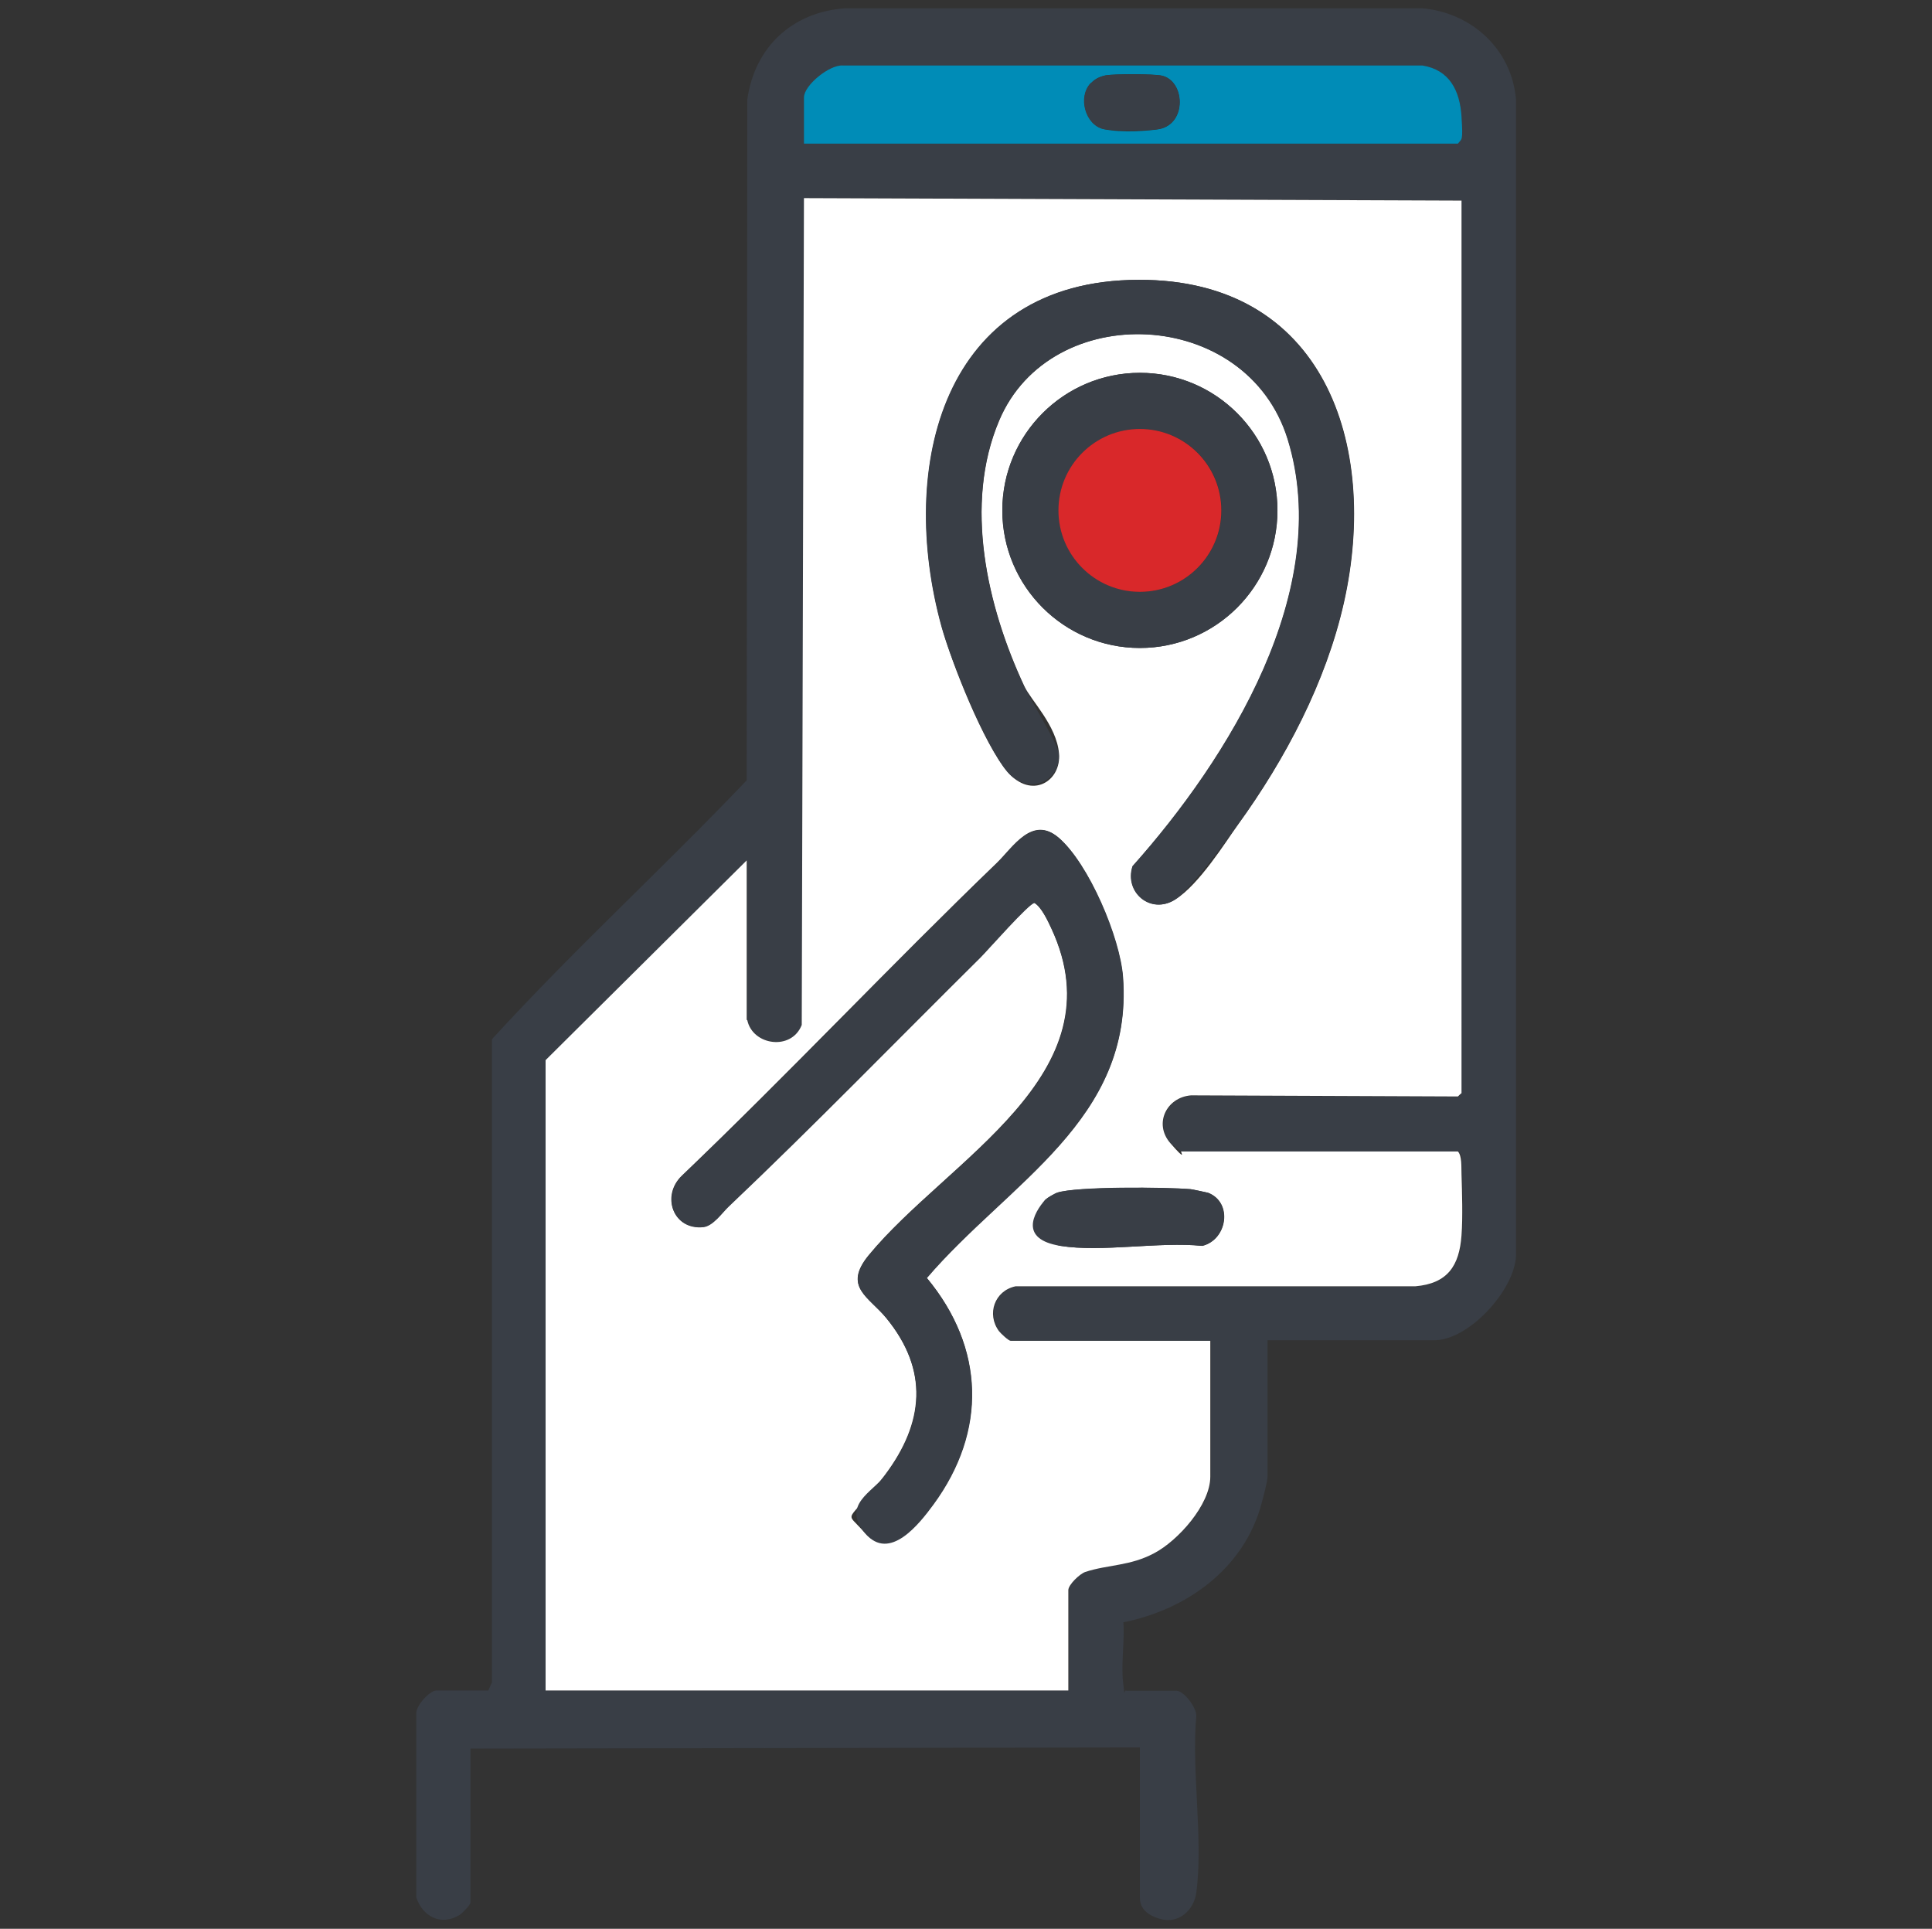 <?xml version="1.0" encoding="UTF-8"?>
<svg id="Livello_1" xmlns="http://www.w3.org/2000/svg" version="1.1" viewBox="0 0 702.2 701">
  <rect x="0" y="0" width="702.2" height="701" fill="#333333" stroke="none"/>
  <!-- Generator: Adobe Illustrator 29.3.0, SVG Export Plug-In . SVG Version: 2.1.0 Build 146)  -->
  <defs>
    <style>
      .st0 {
        fill: #d9282a;
      }

      .st1 {
        fill: #008cb7;
      }

      .st2 {
        fill: #fff;
      }

      .st3 {
        fill: #393e46;
      }
    </style>
  </defs>
  <path class="st2" d="M-1413.8,641h-202.2v-93c3.5-.7,2.4.4,3.3,1.9,5.6,8.8,10.1,19.5,16.1,28.1,37.3,52.8,119.1,10.3,82.6-57.5-17.6-32.8-43.1-74.8-64-105.7s-20.9-27.2-32-40.3c5.1-13.7,15.7-27.2,28.3-34.8,22.3-13.4,43.5-10.1,68-13.2,68.9-8.9,126.1-49.2,165.1-105s25.6-46.2,37.1-58.1c18.6-19.4,50.1-.4,36.1,28-8.9,17.9-31.3,50.3-43.6,67-14.4,19.5-33.7,39.9-52.7,55-9.9,7.8-28.4,16.8-36.2,24.3-1.7,1.7-5.8,8.6-5.8,10.4v292.9Z"/>
  <polygon class="st1" points="-1548.5 319.9 -1509.9 314.6 -1464.7 306.6 -1434.1 288 -1399.5 349.2 -1400.9 656.4 -1631 649.8 -1625.7 515.4 -1629.7 367.8 -1592.4 326.6 -1548.5 319.9"/>
  <path class="st2" d="M-1918.5,303.9c-4.6-7.7-13-11.8-19.2-17.7-29.1-27.6-49.8-55.6-67.6-91.7-6.4-13-24.7-49.1-27.6-61-7.4-30.3,27.9-43.2,42.4-17.3,10,18,17.2,41.5,26.7,60.3,21.3,42.3,52.2,78.7,93.3,103s104.8,28.7,157.5,53.5c93.8,44.2,130.2,125.9,180.5,210.5,6.7,26.1-20.1,41.3-38.9,22.7-35.7-52.7-62.6-123.9-114.6-162.8-4.5-3.3-12.1-9.4-17.5-8.9s-12.7,8.3-12.7,12.5v233.9h-202.2v-337.2Z"/>
  <polygon class="st0" points="-1922.3 218.8 -1963.5 269.4 -1935.6 309.3 -1934.3 648.5 -1708.1 653.8 -1698.8 583.3 -1702.8 407.7 -1669.6 435.6 -1629.7 379.8 -1742.7 302.6 -1867.8 268 -1922.3 218.8"/>
  <g>
    <path class="st3" d="M460.7,487.2v49.4c0,1.8-1.6,7.7-2.2,9.9-6.3,23.5-27.1,38.5-50.2,43.1.5,6.9-.9,15.2-.1,21.9s.1,2.2,1.3,3h18.1c2.7,0,7.3,6.1,7.2,9.1-1.8,20,2.6,44.9,0,64.3-.9,6.4-6.4,11.3-12.8,9.6s-7.7-5.1-7.7-7.8v-54.6l-243.3.4v55.9c0,.9-2.9,3.9-4,4.6-6.8,4.1-13.4.5-15.7-6.4v-67c0-2.8,4.9-8.2,7.3-8.2h18.9l1.3-3v-233.7c29.6-32.4,62.3-62.3,92.6-94.1l.2-247.4c2.7-19.1,16.3-31.8,35.6-33.2h209.8c18,1.7,32.4,14.9,34,33.1v420.5c-.7,12.5-17.2,30.5-29.7,30.5h-60.6ZM292.2,52.2h237.7c1.5-1.9,1.5-7.3,1.3-9.9-.6-9.3-4.3-16.9-14.2-18.5h-210.6c-4.9-.4-14.2,7.2-14.2,11.6v16.8ZM271.6,370.7v-58l-73.1,72.6v229.1h190v-36.5c0-2,4.1-5.9,6.2-6.6,8.2-2.8,16.1-2.2,25-6.8,8.6-4.5,20.4-17.6,20.4-27.8v-49.4h-72.6c-.8,0-3.6-2.6-4.2-3.5-4.6-6.2-1.6-14.7,6-16.2h145.3c11.7-1,15.9-7.4,16.8-18.5.5-6.7.2-15.6,0-22.4s.2-6.5-1.3-8.1h-100.6c-.2,0-3.5-2.6-3.9-3-6.2-7.1-1.4-16.7,7.5-17.4l97,.4,1.1-1.2V72.8c.1,0-238.9-.9-238.9-.9l-.8,300.5c-3.8,9.5-18,7.5-19.8-1.8Z"/>
    <path class="st2" d="M271.6,370.7c1.9,9.3,16.1,11.3,19.8,1.8l.8-300.5,239,.9v324.4c-.1,0-1.3,1.2-1.3,1.2l-97-.4c-8.9.7-13.7,10.3-7.5,17.4s3.6,3,3.9,3h100.6c1.5,1.6,1.2,5.6,1.3,8.1.2,6.9.5,15.7,0,22.4-.8,11.1-5.1,17.5-16.8,18.5h-145.3c-7.6,1.6-10.6,10.1-6,16.3.7.9,3.5,3.5,4.2,3.5h72.6v49.4c0,10.2-11.8,23.3-20.4,27.8-8.8,4.7-16.8,4.1-25,6.8-2.1.7-6.2,4.7-6.2,6.6v36.5h-190v-229.1l73.1-72.6v58ZM413.8,101.7c-71.2.2-87.6,67.8-71.5,126.1,3.6,13.2,15.2,42.5,23.9,52.7s19.6,3.5,18.7-6.7-10.3-19.4-12.6-24.4c-13.5-28.9-22.1-66-9.1-96.6,18.7-44.3,90-41.4,104.9,6.9,16.8,54.6-21.5,116-56.4,155.1-3.1,9.6,6.7,17.7,15.5,12.1s18.3-21,22.7-27.1c17.3-23.9,32.1-51.9,38.6-80.9,12.9-57.5-7.4-117.4-74.6-117.2ZM464.3,185.5c0-27.6-22.4-50-50-50s-50,22.4-50,50,22.4,50,50,50,50-22.4,50-50ZM384.7,304.4c-9.6-8.2-16.6,3.6-22.4,9.2-38.7,37.3-75.6,76.5-114.5,113.7-7.6,7.3-3.2,19.7,7.8,18.6,3.6-.4,6.9-5.3,9-7.3,31.1-29.5,61.1-60.4,91.6-90.6,2.8-2.8,17.8-19.9,19.7-19.9,2.5,1.4,4.9,6.5,6.2,9.3,24.8,53.3-37.6,83.8-66.4,118.8-9.4,11.5,0,15,6.4,22.8,15.5,18.9,13.8,38.1-.5,57.1s-14.9,12.1-7.2,21.1,19.6-3.4,24.8-10.5c19.5-26.6,18.7-56.9-2.4-82.3,29.8-34.8,75.2-57.4,71.3-109.3-1.1-14.3-12.5-41.4-23.5-50.8ZM380.1,435.9c-4.5,5.1-1.8,15.7,5.4,16.9,15,2.4,35.8-1.6,51.5,0,9.1-2.2,11.2-15.8,2.1-19.3-.3-.1-6-1.3-6.3-1.3-8.5-.7-41.9-1-48.6,1.3-.8.3-3.5,1.8-4,2.4Z"/>
    <path class="st1" d="M292.2,52.2v-16.8c0-4.4,9.3-12,14.2-11.6h210.6c9.9,1.6,13.6,9.2,14.2,18.5s.1,8-1.3,9.9h-237.7ZM396.5,30.2c-4.8,5.1-1.9,15.2,4.6,16.7s17.2.6,20.3,0c10.1-2,9.3-17.5.9-19.4-2.9-.7-17.3-.7-20.4-.1s-4.4,1.8-5.3,2.8Z"/>
    <path class="st3" d="M413.8,101.7c67.2-.2,87.5,59.7,74.6,117.2-6.5,29-21.3,57-38.6,80.9-4.5,6.2-17.1,23.5-22.7,27.1-8.8,5.7-18.6-2.5-15.5-12.1,34.9-39.1,73.2-100.5,56.4-155.1-14.9-48.3-86.1-51.1-104.9-6.9-12.9,30.5-4.4,67.7,9.1,96.6,2.3,5,12.3,20.9,12.6,24.4.9,10.2-11.1,15.6-18.7,6.7s-20.2-39.5-23.9-52.7c-16.1-58.3.3-125.9,71.5-126.1Z"/>
    <path class="st3" d="M384.7,304.4c11.1,9.4,22.5,36.5,23.5,50.8,3.8,51.9-41.6,74.6-71.3,109.3,21.1,25.4,21.9,55.7,2.4,82.3-5.2,7.1-16,20.9-24.8,10.5s2.6-14.9,7.2-21.1c14.3-18.9,16-38.1.5-57.1-6.4-7.8-15.9-11.3-6.4-22.8,28.8-35,91.2-65.5,66.4-118.8-1.3-2.9-3.7-7.9-6.2-9.3-1.9,0-16.9,17.1-19.7,19.9-30.5,30.2-60.5,61.1-91.6,90.6-2.1,2-5.5,6.9-9,7.3-11,1.2-15.4-11.2-7.8-18.6,38.9-37.2,75.8-76.4,114.5-113.7,5.8-5.6,12.8-17.4,22.4-9.2Z"/>
    <path class="st3" d="M464.3,185.5c0,27.6-22.4,50-50,50s-50-22.4-50-50,22.4-50,50-50,50,22.4,50,50ZM444,185.5c0-16.4-13.3-29.6-29.6-29.6s-29.6,13.3-29.6,29.6,13.3,29.6,29.6,29.6,29.6-13.3,29.6-29.6Z"/>
    <path class="st3" d="M380.1,435.9c.5-.6,3.2-2.1,4-2.4,6.7-2.4,40.1-2.1,48.6-1.3.3,0,6,1.2,6.3,1.3,9.1,3.5,7,17.1-2.1,19.3-15.6-1.6-36.5,2.4-51.5,0s-9.9-11.8-5.4-16.9Z"/>
    <path class="st3" d="M396.5,30.2c.9-1,3.9-2.6,5.3-2.8,3.1-.5,17.5-.5,20.4.1,8.5,1.9,9.2,17.3-.9,19.4-3.1.6-17.3.7-20.3,0-6.6-1.5-9.4-11.7-4.6-16.7Z"/>
    <circle class="st0" cx="414.3" cy="185.5" r="29.6"/>
  </g>
  <path class="st3" d="M-1688.3,658c-1.2,6.7-10.5,11.3-16.9,11.1-72.1-4.7-151.7,6-222.9,0-9.4-.8-16.8-3.2-17-14v-337.9c-.6-3.2-29.5-28.9-34.6-34.7-22.5-25.1-39-53.3-53.6-83.6-7.1-14.7-26.5-53.7-28.1-67.8-6-52.9,64.1-78.3,93.1-31.1,27,44.1,30.7,85.6,72,125.7,62.8,61,124.5,48.8,195.8,83.1,24.1,11.6,47.1,27.6,67.8,44.4,2.6.5,11.1-13.7,13.8-16.8,39.9-46,87.9-28.9,139.8-46.1,75.3-24.9,108.2-82.6,147.9-145.7,34.8-35.6,94.5-7.2,86.7,42.4-2.2,14-27.4,50.3-36.5,63.8-28.5,42.4-59.6,79.5-104.9,105v299.3c-.6,6.6-3.4,10.1-9.2,12.8l-237.2.5c-7.2-2.9-9.6-5.5-10.4-13.3-4.4-48.7,3.5-104,0-153.5-12-23-26.5-45.2-45.7-62.8v219.1ZM-1918.5,303.9v337.2h202.2v-233.9c0-4.3,8.1-12.1,12.7-12.5s13.1,5.5,17.5,8.9c52.1,38.9,78.9,110.1,114.6,162.8,18.8,18.6,45.6,3.5,38.9-22.7-50.3-84.6-86.7-166.3-180.5-210.5-52.7-24.8-106.1-23.1-157.5-53.5s-71.9-60.6-93.3-103c-9.5-18.9-16.7-42.3-26.7-60.3-14.4-26-49.7-13-42.4,17.3s21.1,47.9,27.6,61c17.8,36.1,38.5,64.1,67.6,91.7,6.2,5.9,14.6,10,19.2,17.7ZM-1413.8,641v-292.9c0-1.8,4.1-8.7,5.8-10.4,7.8-7.5,26.3-16.5,36.2-24.3,19.1-15,38.3-35.5,52.7-55,12.4-16.7,34.8-49.1,43.6-67,14-28.3-17.5-47.4-36.1-28-11.4,11.9-26.3,42.6-37.1,58.1-38.9,55.8-96.2,96.1-165.1,105-24.5,3.1-45.6-.2-68,13.2s-23.2,21.1-28.3,34.8c11,13.1,22.3,26.1,32,40.3,20.9,30.9,46.3,72.9,64,105.7,36.5,67.9-45.4,110.3-82.6,57.5-6.1-8.6-10.5-19.3-16.1-28.1-.9-1.5.2-2.6-3.3-1.9v93h202.2Z"/>
  <path class="st3" d="M-1415.5,176.8c0,58.3-47.3,105.6-105.6,105.6s-105.6-47.3-105.6-105.6,47.3-105.6,105.6-105.6,105.6,47.3,105.6,105.6ZM-1442.9,176.7c0-43.2-35.1-78.3-78.3-78.3s-78.3,35.1-78.3,78.3,35.1,78.3,78.3,78.3,78.3-35.1,78.3-78.3Z"/>
  <path class="st3" d="M-1680.3,152.6c0,58.3-47.3,105.6-105.6,105.6s-105.6-47.3-105.6-105.6,47.3-105.6,105.6-105.6,105.6,47.3,105.6,105.6ZM-1707.6,152.5c0-43.2-35.1-78.3-78.3-78.3s-78.3,35.1-78.3,78.3,35.1,78.3,78.3,78.3,78.3-35.1,78.3-78.3Z"/>
  <circle class="st2" cx="-1521.2" cy="176.7" r="78.3"/>
  <circle class="st2" cx="-1785.9" cy="152.5" r="78.3"/>
</svg>